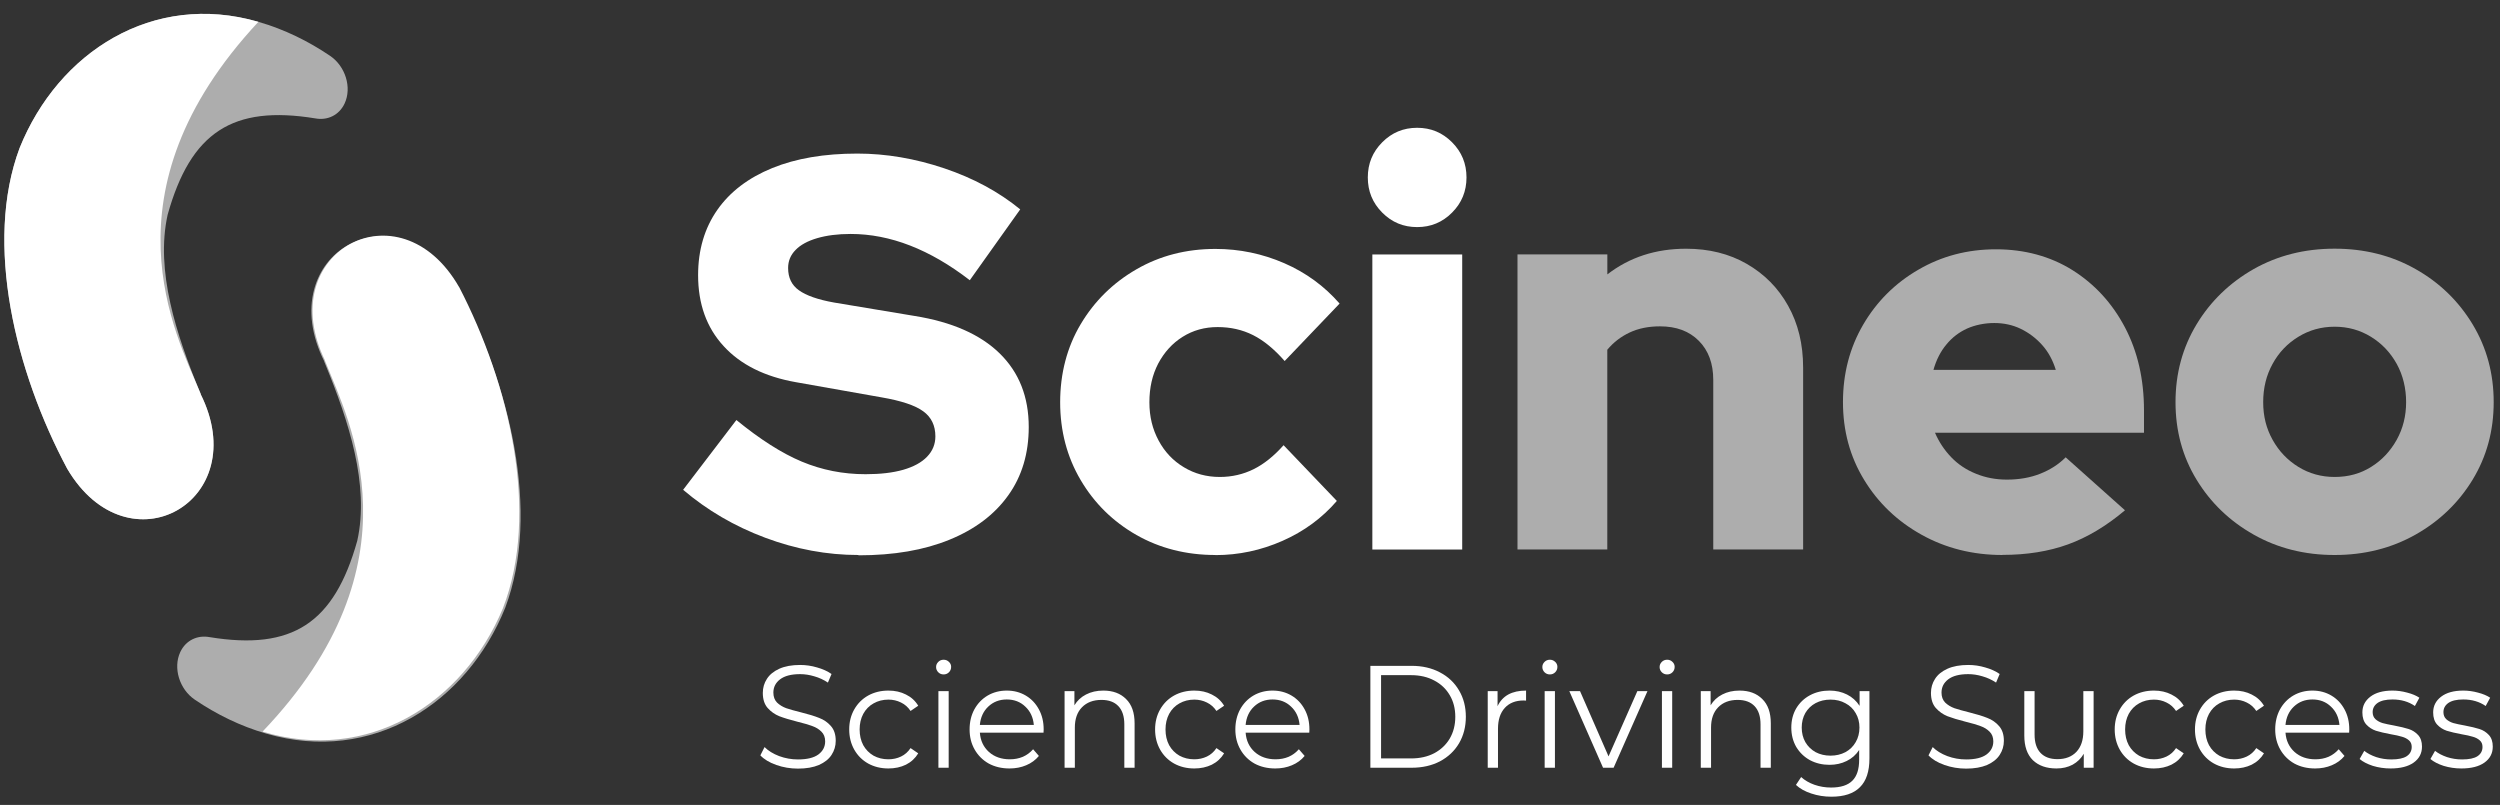 <svg width="264" height="85" viewBox="0 0 264 85" fill="none" xmlns="http://www.w3.org/2000/svg">
<rect x="0" y="0" width="264" height="85" fill="#333333" stroke="none"/>
<g clip-path="url(#clip0_427_515)">
<path d="M84.265 81.166C83.471 81.166 82.707 81.037 81.974 80.781C81.25 80.525 80.69 80.187 80.293 79.767L80.736 78.891C81.123 79.28 81.637 79.598 82.279 79.844C82.921 80.079 83.583 80.197 84.265 80.197C85.223 80.197 85.941 80.023 86.419 79.674C86.898 79.316 87.137 78.855 87.137 78.291C87.137 77.861 87.005 77.517 86.74 77.261C86.486 77.005 86.17 76.81 85.793 76.677C85.416 76.533 84.892 76.38 84.219 76.216C83.415 76.011 82.773 75.816 82.294 75.632C81.816 75.437 81.403 75.145 81.057 74.755C80.721 74.366 80.553 73.838 80.553 73.172C80.553 72.629 80.695 72.137 80.981 71.696C81.266 71.245 81.704 70.886 82.294 70.62C82.885 70.354 83.618 70.22 84.494 70.22C85.106 70.22 85.701 70.308 86.282 70.482C86.873 70.646 87.382 70.876 87.81 71.174L87.428 72.081C86.98 71.783 86.501 71.563 85.992 71.419C85.482 71.266 84.983 71.189 84.494 71.189C83.557 71.189 82.85 71.373 82.371 71.742C81.902 72.101 81.668 72.567 81.668 73.141C81.668 73.572 81.795 73.92 82.05 74.186C82.315 74.443 82.641 74.643 83.028 74.786C83.425 74.919 83.955 75.068 84.617 75.232C85.401 75.427 86.032 75.621 86.511 75.816C87 76.001 87.412 76.287 87.749 76.677C88.085 77.056 88.253 77.574 88.253 78.23C88.253 78.773 88.105 79.27 87.81 79.721C87.525 80.161 87.081 80.515 86.481 80.781C85.88 81.037 85.141 81.166 84.265 81.166Z" fill="white"/>
<path d="M93.817 81.15C93.023 81.15 92.31 80.976 91.678 80.628C91.057 80.279 90.568 79.792 90.212 79.167C89.855 78.532 89.677 77.82 89.677 77.03C89.677 76.241 89.855 75.534 90.212 74.909C90.568 74.284 91.057 73.797 91.678 73.449C92.31 73.1 93.023 72.926 93.817 72.926C94.51 72.926 95.126 73.064 95.666 73.341C96.216 73.608 96.649 74.002 96.965 74.525L96.155 75.078C95.89 74.678 95.554 74.381 95.147 74.186C94.739 73.981 94.296 73.879 93.817 73.879C93.237 73.879 92.712 74.012 92.244 74.279C91.785 74.535 91.424 74.904 91.159 75.386C90.904 75.867 90.777 76.415 90.777 77.03C90.777 77.656 90.904 78.209 91.159 78.691C91.424 79.162 91.785 79.531 92.244 79.797C92.712 80.054 93.237 80.182 93.817 80.182C94.296 80.182 94.739 80.084 95.147 79.89C95.554 79.695 95.89 79.398 96.155 78.998L96.965 79.552C96.649 80.074 96.216 80.474 95.666 80.751C95.116 81.017 94.5 81.15 93.817 81.15Z" fill="white"/>
<path d="M99.096 72.987H100.18V81.073H99.096V72.987ZM99.646 71.22C99.421 71.22 99.233 71.143 99.08 70.989C98.927 70.835 98.851 70.651 98.851 70.436C98.851 70.231 98.927 70.051 99.08 69.898C99.233 69.744 99.421 69.667 99.646 69.667C99.87 69.667 100.058 69.744 100.211 69.898C100.364 70.041 100.44 70.215 100.44 70.42C100.44 70.646 100.364 70.835 100.211 70.989C100.058 71.143 99.87 71.22 99.646 71.22Z" fill="white"/>
<path d="M110.196 77.369H103.473C103.535 78.209 103.855 78.891 104.436 79.413C105.017 79.926 105.75 80.182 106.636 80.182C107.135 80.182 107.593 80.095 108.011 79.92C108.429 79.736 108.79 79.469 109.096 79.121L109.707 79.828C109.35 80.259 108.902 80.587 108.362 80.812C107.833 81.037 107.247 81.15 106.605 81.15C105.78 81.15 105.047 80.976 104.405 80.628C103.774 80.269 103.28 79.777 102.923 79.152C102.567 78.527 102.389 77.82 102.389 77.03C102.389 76.241 102.557 75.534 102.893 74.909C103.239 74.284 103.708 73.797 104.298 73.449C104.899 73.1 105.572 72.926 106.315 72.926C107.059 72.926 107.726 73.1 108.317 73.449C108.907 73.797 109.371 74.284 109.707 74.909C110.043 75.524 110.211 76.231 110.211 77.03L110.196 77.369ZM106.315 73.864C105.541 73.864 104.889 74.115 104.36 74.617C103.84 75.109 103.545 75.754 103.473 76.554H109.172C109.101 75.754 108.8 75.109 108.271 74.617C107.751 74.115 107.099 73.864 106.315 73.864Z" fill="white"/>
<path d="M116.513 72.926C117.522 72.926 118.321 73.223 118.912 73.818C119.513 74.402 119.813 75.257 119.813 76.385V81.073H118.729V76.492C118.729 75.652 118.52 75.011 118.102 74.571C117.685 74.13 117.089 73.91 116.315 73.91C115.449 73.91 114.761 74.171 114.252 74.694C113.753 75.206 113.504 75.918 113.504 76.831V81.073H112.419V72.987H113.458V74.479C113.753 73.987 114.161 73.608 114.68 73.341C115.21 73.064 115.821 72.926 116.513 72.926Z" fill="white"/>
<path d="M126.119 81.15C125.324 81.15 124.611 80.976 123.98 80.628C123.358 80.279 122.87 79.792 122.513 79.167C122.157 78.532 121.978 77.82 121.978 77.03C121.978 76.241 122.157 75.534 122.513 74.909C122.87 74.284 123.358 73.797 123.98 73.449C124.611 73.1 125.324 72.926 126.119 72.926C126.811 72.926 127.427 73.064 127.967 73.341C128.517 73.608 128.95 74.002 129.266 74.525L128.456 75.078C128.191 74.678 127.855 74.381 127.448 74.186C127.04 73.981 126.597 73.879 126.119 73.879C125.538 73.879 125.014 74.012 124.545 74.279C124.087 74.535 123.725 74.904 123.46 75.386C123.206 75.867 123.078 76.415 123.078 77.03C123.078 77.656 123.206 78.209 123.46 78.691C123.725 79.162 124.087 79.531 124.545 79.797C125.014 80.054 125.538 80.182 126.119 80.182C126.597 80.182 127.04 80.084 127.448 79.89C127.855 79.695 128.191 79.398 128.456 78.998L129.266 79.552C128.95 80.074 128.517 80.474 127.967 80.751C127.417 81.017 126.801 81.15 126.119 81.15Z" fill="white"/>
<path d="M138.26 77.369H131.538C131.599 78.209 131.919 78.891 132.5 79.413C133.081 79.926 133.814 80.182 134.7 80.182C135.199 80.182 135.657 80.095 136.075 79.92C136.493 79.736 136.854 79.469 137.16 79.121L137.771 79.828C137.414 80.259 136.966 80.587 136.426 80.812C135.897 81.037 135.311 81.15 134.669 81.15C133.844 81.15 133.111 80.976 132.469 80.628C131.838 80.269 131.344 79.777 130.988 79.152C130.631 78.527 130.453 77.82 130.453 77.03C130.453 76.241 130.621 75.534 130.957 74.909C131.303 74.284 131.772 73.797 132.363 73.449C132.963 73.1 133.636 72.926 134.379 72.926C135.123 72.926 135.79 73.1 136.381 73.449C136.971 73.797 137.435 74.284 137.771 74.909C138.107 75.524 138.275 76.231 138.275 77.03L138.26 77.369ZM134.379 73.864C133.605 73.864 132.953 74.115 132.424 74.617C131.904 75.109 131.609 75.754 131.538 76.554H137.236C137.165 75.754 136.864 75.109 136.335 74.617C135.815 74.115 135.163 73.864 134.379 73.864Z" fill="white"/>
<path d="M144.711 70.313H149.065C150.195 70.313 151.193 70.543 152.059 71.004C152.925 71.455 153.597 72.091 154.076 72.911C154.555 73.72 154.794 74.648 154.794 75.693C154.794 76.738 154.555 77.671 154.076 78.491C153.597 79.3 152.925 79.936 152.059 80.397C151.193 80.848 150.195 81.073 149.065 81.073H144.711V70.313ZM149.004 80.09C149.941 80.09 150.761 79.905 151.463 79.536C152.166 79.157 152.711 78.639 153.098 77.984C153.485 77.317 153.679 76.554 153.679 75.693C153.679 74.832 153.485 74.074 153.098 73.418C152.711 72.752 152.166 72.234 151.463 71.865C150.761 71.486 149.941 71.296 149.004 71.296H145.841V80.09H149.004Z" fill="white"/>
<path d="M158.142 74.571C158.397 74.028 158.774 73.618 159.273 73.341C159.782 73.064 160.409 72.926 161.152 72.926V73.987L160.892 73.971C160.047 73.971 159.385 74.233 158.906 74.755C158.428 75.278 158.188 76.011 158.188 76.954V81.073H157.104V72.987H158.142V74.571Z" fill="white"/>
<path d="M163.116 72.987H164.201V81.073H163.116V72.987ZM163.666 71.22C163.442 71.22 163.254 71.143 163.101 70.989C162.948 70.835 162.872 70.651 162.872 70.436C162.872 70.231 162.948 70.051 163.101 69.898C163.254 69.744 163.442 69.667 163.666 69.667C163.89 69.667 164.079 69.744 164.231 69.898C164.384 70.041 164.461 70.215 164.461 70.42C164.461 70.646 164.384 70.835 164.231 70.989C164.079 71.143 163.89 71.22 163.666 71.22Z" fill="white"/>
<path d="M173.972 72.987L170.397 81.073H169.282L165.722 72.987H166.852L169.862 79.874L172.902 72.987H173.972Z" fill="white"/>
<path d="M175.5 72.987H176.584V81.073H175.5V72.987ZM176.05 71.22C175.826 71.22 175.637 71.143 175.484 70.989C175.332 70.835 175.255 70.651 175.255 70.436C175.255 70.231 175.332 70.051 175.484 69.898C175.637 69.744 175.826 69.667 176.05 69.667C176.274 69.667 176.462 69.744 176.615 69.898C176.768 70.041 176.844 70.215 176.844 70.42C176.844 70.646 176.768 70.835 176.615 70.989C176.462 71.143 176.274 71.22 176.05 71.22Z" fill="white"/>
<path d="M183.697 72.926C184.705 72.926 185.505 73.223 186.096 73.818C186.697 74.402 186.997 75.257 186.997 76.385V81.073H185.912V76.492C185.912 75.652 185.703 75.011 185.286 74.571C184.868 74.13 184.272 73.91 183.498 73.91C182.633 73.91 181.945 74.171 181.436 74.694C180.937 75.206 180.687 75.918 180.687 76.831V81.073H179.603V72.987H180.641V74.479C180.937 73.987 181.344 73.608 181.864 73.341C182.393 73.064 183.004 72.926 183.697 72.926Z" fill="white"/>
<path d="M197.412 72.987V80.09C197.412 81.463 197.076 82.477 196.404 83.133C195.742 83.799 194.738 84.132 193.394 84.132C192.65 84.132 191.943 84.02 191.27 83.794C190.608 83.579 190.068 83.277 189.651 82.887L190.201 82.057C190.588 82.406 191.056 82.677 191.606 82.872C192.167 83.067 192.752 83.164 193.363 83.164C194.382 83.164 195.131 82.923 195.609 82.442C196.088 81.97 196.327 81.232 196.327 80.228V79.198C195.991 79.71 195.548 80.1 194.998 80.366C194.458 80.633 193.857 80.766 193.195 80.766C192.442 80.766 191.754 80.602 191.133 80.274C190.522 79.936 190.038 79.469 189.681 78.875C189.335 78.27 189.162 77.589 189.162 76.831C189.162 76.072 189.335 75.396 189.681 74.801C190.038 74.207 190.522 73.746 191.133 73.418C191.744 73.09 192.431 72.926 193.195 72.926C193.878 72.926 194.494 73.064 195.044 73.341C195.594 73.618 196.037 74.017 196.373 74.54V72.987H197.412ZM193.302 79.797C193.883 79.797 194.407 79.674 194.876 79.428C195.344 79.172 195.706 78.819 195.961 78.368C196.225 77.917 196.358 77.404 196.358 76.831C196.358 76.257 196.225 75.749 195.961 75.309C195.706 74.858 195.344 74.509 194.876 74.263C194.418 74.007 193.893 73.879 193.302 73.879C192.722 73.879 192.197 74.002 191.729 74.248C191.27 74.494 190.909 74.842 190.644 75.293C190.389 75.744 190.262 76.257 190.262 76.831C190.262 77.404 190.389 77.917 190.644 78.368C190.909 78.819 191.27 79.172 191.729 79.428C192.197 79.674 192.722 79.797 193.302 79.797Z" fill="white"/>
<path d="M207.622 81.166C206.827 81.166 206.063 81.037 205.33 80.781C204.607 80.525 204.047 80.187 203.649 79.767L204.092 78.891C204.48 79.28 204.994 79.598 205.636 79.844C206.277 80.079 206.939 80.197 207.622 80.197C208.579 80.197 209.297 80.023 209.776 79.674C210.255 79.316 210.494 78.855 210.494 78.291C210.494 77.861 210.361 77.517 210.097 77.261C209.842 77.005 209.526 76.81 209.149 76.677C208.773 76.533 208.248 76.38 207.576 76.216C206.771 76.011 206.13 75.816 205.651 75.632C205.172 75.437 204.76 75.145 204.413 74.755C204.077 74.366 203.909 73.838 203.909 73.172C203.909 72.629 204.052 72.137 204.337 71.696C204.622 71.245 205.06 70.886 205.651 70.62C206.242 70.354 206.975 70.22 207.851 70.22C208.462 70.22 209.058 70.308 209.638 70.482C210.229 70.646 210.738 70.876 211.166 71.174L210.784 72.081C210.336 71.783 209.857 71.563 209.348 71.419C208.839 71.266 208.34 71.189 207.851 71.189C206.914 71.189 206.206 71.373 205.727 71.742C205.259 72.101 205.024 72.567 205.024 73.141C205.024 73.572 205.152 73.92 205.406 74.186C205.671 74.443 205.997 74.643 206.384 74.786C206.781 74.919 207.311 75.068 207.973 75.232C208.757 75.427 209.389 75.621 209.868 75.816C210.356 76.001 210.769 76.287 211.105 76.677C211.441 77.056 211.609 77.574 211.609 78.23C211.609 78.773 211.462 79.27 211.166 79.721C210.881 80.161 210.438 80.515 209.837 80.781C209.236 81.037 208.498 81.166 207.622 81.166Z" fill="white"/>
<path d="M221.085 72.987V81.073H220.046V79.598C219.761 80.09 219.369 80.474 218.87 80.751C218.371 81.017 217.8 81.15 217.159 81.15C216.11 81.15 215.279 80.858 214.668 80.274C214.067 79.68 213.767 78.814 213.767 77.676V72.987H214.852V77.568C214.852 78.419 215.06 79.065 215.478 79.505C215.896 79.946 216.491 80.166 217.266 80.166C218.111 80.166 218.778 79.91 219.267 79.398C219.756 78.875 220 78.153 220 77.23V72.987H221.085Z" fill="white"/>
<path d="M227.454 81.15C226.659 81.15 225.946 80.976 225.315 80.628C224.693 80.279 224.205 79.792 223.848 79.167C223.492 78.532 223.313 77.82 223.313 77.03C223.313 76.241 223.492 75.534 223.848 74.909C224.205 74.284 224.693 73.797 225.315 73.449C225.946 73.1 226.659 72.926 227.454 72.926C228.146 72.926 228.762 73.064 229.302 73.341C229.852 73.608 230.285 74.002 230.601 74.525L229.791 75.078C229.526 74.678 229.19 74.381 228.783 74.186C228.375 73.981 227.932 73.879 227.454 73.879C226.873 73.879 226.348 74.012 225.88 74.279C225.422 74.535 225.06 74.904 224.795 75.386C224.541 75.867 224.413 76.415 224.413 77.03C224.413 77.656 224.541 78.209 224.795 78.691C225.06 79.162 225.422 79.531 225.88 79.797C226.348 80.054 226.873 80.182 227.454 80.182C227.932 80.182 228.375 80.084 228.783 79.89C229.19 79.695 229.526 79.398 229.791 78.998L230.601 79.552C230.285 80.074 229.852 80.474 229.302 80.751C228.752 81.017 228.136 81.15 227.454 81.15Z" fill="white"/>
<path d="M235.928 81.15C235.134 81.15 234.421 80.976 233.789 80.628C233.168 80.279 232.679 79.792 232.322 79.167C231.966 78.532 231.788 77.82 231.788 77.03C231.788 76.241 231.966 75.534 232.322 74.909C232.679 74.284 233.168 73.797 233.789 73.449C234.421 73.1 235.134 72.926 235.928 72.926C236.621 72.926 237.237 73.064 237.777 73.341C238.327 73.608 238.76 74.002 239.075 74.525L238.266 75.078C238.001 74.678 237.665 74.381 237.257 74.186C236.85 73.981 236.407 73.879 235.928 73.879C235.347 73.879 234.823 74.012 234.354 74.279C233.896 74.535 233.534 74.904 233.27 75.386C233.015 75.867 232.888 76.415 232.888 77.03C232.888 77.656 233.015 78.209 233.27 78.691C233.534 79.162 233.896 79.531 234.354 79.797C234.823 80.054 235.347 80.182 235.928 80.182C236.407 80.182 236.85 80.084 237.257 79.89C237.665 79.695 238.001 79.398 238.266 78.998L239.075 79.552C238.76 80.074 238.327 80.474 237.777 80.751C237.227 81.017 236.61 81.15 235.928 81.15Z" fill="white"/>
<path d="M248.069 77.369H241.347C241.408 78.209 241.729 78.891 242.309 79.413C242.89 79.926 243.623 80.182 244.509 80.182C245.008 80.182 245.467 80.095 245.884 79.92C246.302 79.736 246.664 79.469 246.969 79.121L247.58 79.828C247.224 80.259 246.776 80.587 246.236 80.812C245.706 81.037 245.12 81.15 244.479 81.15C243.654 81.15 242.92 80.976 242.279 80.628C241.647 80.269 241.153 79.777 240.797 79.152C240.44 78.527 240.262 77.82 240.262 77.03C240.262 76.241 240.43 75.534 240.766 74.909C241.113 74.284 241.581 73.797 242.172 73.449C242.773 73.1 243.445 72.926 244.189 72.926C244.932 72.926 245.599 73.1 246.19 73.449C246.781 73.797 247.244 74.284 247.58 74.909C247.916 75.524 248.084 76.231 248.084 77.03L248.069 77.369ZM244.189 73.864C243.414 73.864 242.763 74.115 242.233 74.617C241.714 75.109 241.418 75.754 241.347 76.554H247.045C246.974 75.754 246.674 75.109 246.144 74.617C245.625 74.115 244.973 73.864 244.189 73.864Z" fill="white"/>
<path d="M252.446 81.15C251.795 81.15 251.168 81.058 250.567 80.874C249.977 80.679 249.513 80.438 249.177 80.151L249.666 79.29C250.002 79.557 250.425 79.777 250.934 79.951C251.443 80.115 251.973 80.197 252.523 80.197C253.256 80.197 253.796 80.084 254.142 79.859C254.499 79.623 254.677 79.295 254.677 78.875C254.677 78.578 254.58 78.347 254.387 78.183C254.193 78.009 253.949 77.881 253.653 77.799C253.358 77.707 252.966 77.62 252.477 77.538C251.825 77.415 251.301 77.292 250.903 77.169C250.506 77.035 250.165 76.815 249.88 76.508C249.605 76.2 249.467 75.775 249.467 75.232C249.467 74.555 249.747 74.002 250.308 73.572C250.868 73.141 251.647 72.926 252.645 72.926C253.165 72.926 253.684 72.998 254.203 73.141C254.723 73.274 255.151 73.454 255.487 73.679L255.013 74.555C254.351 74.094 253.562 73.864 252.645 73.864C251.952 73.864 251.428 73.987 251.071 74.233C250.725 74.479 250.552 74.801 250.552 75.201C250.552 75.508 250.649 75.754 250.842 75.939C251.046 76.123 251.296 76.262 251.591 76.354C251.886 76.436 252.294 76.523 252.813 76.615C253.455 76.738 253.969 76.861 254.356 76.984C254.743 77.107 255.074 77.317 255.349 77.615C255.624 77.912 255.762 78.322 255.762 78.844C255.762 79.552 255.466 80.115 254.876 80.535C254.295 80.945 253.485 81.15 252.446 81.15Z" fill="white"/>
<path d="M259.921 81.15C259.269 81.15 258.643 81.058 258.042 80.874C257.451 80.679 256.988 80.438 256.652 80.151L257.141 79.29C257.477 79.557 257.899 79.777 258.409 79.951C258.918 80.115 259.448 80.197 259.998 80.197C260.731 80.197 261.271 80.084 261.617 79.859C261.974 79.623 262.152 79.295 262.152 78.875C262.152 78.578 262.055 78.347 261.862 78.183C261.668 78.009 261.424 77.881 261.128 77.799C260.833 77.707 260.441 77.62 259.952 77.538C259.3 77.415 258.775 77.292 258.378 77.169C257.981 77.035 257.64 76.815 257.355 76.508C257.08 76.2 256.942 75.775 256.942 75.232C256.942 74.555 257.222 74.002 257.782 73.572C258.343 73.141 259.122 72.926 260.12 72.926C260.639 72.926 261.159 72.998 261.678 73.141C262.198 73.274 262.625 73.454 262.962 73.679L262.488 74.555C261.826 74.094 261.037 73.864 260.12 73.864C259.427 73.864 258.903 73.987 258.546 74.233C258.2 74.479 258.027 74.801 258.027 75.201C258.027 75.508 258.124 75.754 258.317 75.939C258.521 76.123 258.77 76.262 259.066 76.354C259.361 76.436 259.768 76.523 260.288 76.615C260.93 76.738 261.444 76.861 261.831 76.984C262.218 77.107 262.549 77.317 262.824 77.615C263.099 77.912 263.237 78.322 263.237 78.844C263.237 79.552 262.941 80.115 262.35 80.535C261.77 80.945 260.96 81.15 259.921 81.15Z" fill="white"/>
<path d="M90.646 58.608C87.323 58.608 84.054 57.998 80.808 56.785C77.561 55.572 74.68 53.886 72.138 51.723L77.763 44.355C80.257 46.392 82.559 47.864 84.671 48.748C86.788 49.631 89.025 50.076 91.404 50.076C92.965 50.076 94.285 49.922 95.382 49.609C96.478 49.291 97.319 48.835 97.897 48.231C98.487 47.622 98.776 46.903 98.776 46.079C98.776 44.937 98.35 44.053 97.493 43.433C96.637 42.802 95.163 42.319 93.101 41.962L84.076 40.364C80.753 39.782 78.2 38.503 76.41 36.543C74.609 34.583 73.72 32.085 73.72 29.06C73.72 26.386 74.402 24.097 75.744 22.17C77.092 20.243 79.029 18.777 81.544 17.75C84.06 16.723 87.055 16.218 90.531 16.218C93.576 16.218 96.637 16.74 99.72 17.777C102.802 18.815 105.471 20.259 107.735 22.109L102.41 29.592C98.192 26.337 94.007 24.706 89.827 24.706C88.458 24.706 87.285 24.86 86.291 25.151C85.298 25.442 84.529 25.859 84.016 26.392C83.487 26.924 83.225 27.555 83.225 28.302C83.225 29.329 83.602 30.114 84.371 30.657C85.124 31.201 86.373 31.646 88.081 31.948L96.577 33.364C100.516 33.995 103.512 35.313 105.563 37.317C107.615 39.321 108.635 41.912 108.635 45.091C108.635 47.875 107.921 50.285 106.469 52.311C105.023 54.337 102.961 55.896 100.265 56.994C97.57 58.097 94.378 58.641 90.662 58.641L90.651 58.613L90.646 58.608Z" fill="white"/>
<path d="M128.35 58.608C125.267 58.608 122.484 57.9 120.007 56.494C117.53 55.078 115.565 53.151 114.119 50.696C112.673 48.242 111.953 45.503 111.953 42.478C111.953 39.453 112.673 36.663 114.119 34.237C115.565 31.805 117.53 29.867 120.007 28.439C122.484 27.006 125.267 26.287 128.35 26.287C130.892 26.287 133.309 26.792 135.612 27.791C137.915 28.791 139.862 30.224 141.461 32.057L135.661 38.124C134.564 36.872 133.457 35.961 132.327 35.39C131.192 34.819 129.948 34.539 128.579 34.539C127.209 34.539 125.987 34.879 124.89 35.566C123.793 36.252 122.942 37.202 122.309 38.387C121.682 39.59 121.376 40.946 121.376 42.478C121.376 44.009 121.704 45.316 122.348 46.518C122.991 47.721 123.881 48.66 125.016 49.34C126.151 50.027 127.416 50.367 128.813 50.367C130.096 50.367 131.29 50.087 132.387 49.544C133.484 49 134.537 48.149 135.546 47.013L141.172 52.898C139.611 54.71 137.696 56.115 135.432 57.114C133.167 58.114 130.799 58.619 128.35 58.619V58.608Z" fill="white"/>
<path d="M149.651 23.981C148.205 23.981 146.983 23.476 145.962 22.45C144.942 21.423 144.44 20.193 144.44 18.738C144.44 17.283 144.942 16.053 145.962 15.027C146.983 14 148.205 13.495 149.651 13.495C151.097 13.495 152.319 14 153.339 15.027C154.36 16.053 154.862 17.283 154.862 18.738C154.862 20.193 154.36 21.423 153.339 22.45C152.319 23.476 151.097 23.981 149.651 23.981ZM144.92 58.031V26.869H154.409V58.031H144.92Z" fill="white"/>
<path d="M160.247 58.026V26.864H169.736V28.977C172.077 27.166 174.843 26.265 178.051 26.265C180.468 26.265 182.607 26.798 184.457 27.863C186.307 28.928 187.769 30.394 188.822 32.282C189.881 34.171 190.41 36.345 190.41 38.816V58.026H180.921V40.122C180.921 38.398 180.419 37.02 179.399 35.994C178.379 34.967 177.02 34.462 175.296 34.462C174.09 34.462 173.021 34.676 172.098 35.11C171.182 35.538 170.385 36.147 169.73 36.932V58.026H160.242H160.247Z" fill="#ADADAD"/>
<path d="M211.477 58.608C208.318 58.608 205.464 57.889 202.894 56.456C200.33 55.023 198.316 53.085 196.843 50.658C195.359 48.226 194.617 45.492 194.617 42.467C194.617 39.442 195.331 36.719 196.756 34.276C198.18 31.843 200.117 29.905 202.583 28.478C205.038 27.045 207.767 26.326 210.773 26.326C213.779 26.326 216.513 27.061 218.854 28.527C221.195 29.999 223.044 32.008 224.392 34.566C225.74 37.125 226.405 40.051 226.405 43.34V45.695H204.334C204.76 46.683 205.338 47.545 206.059 48.292C206.773 49.038 207.646 49.62 208.661 50.027C209.682 50.444 210.762 50.647 211.935 50.647C213.217 50.647 214.391 50.444 215.444 50.027C216.502 49.609 217.392 49.038 218.134 48.292L224.398 53.886C222.45 55.533 220.447 56.736 218.396 57.482C216.344 58.229 214.03 58.597 211.46 58.597L211.471 58.608H211.477ZM204.154 39.057H217.091C216.775 38.031 216.3 37.158 215.656 36.439C215.013 35.719 214.26 35.148 213.403 34.731C212.546 34.314 211.602 34.111 210.598 34.111C209.594 34.111 208.585 34.314 207.728 34.693C206.872 35.083 206.141 35.642 205.54 36.378C204.935 37.097 204.471 37.998 204.171 39.063H204.16L204.154 39.057Z" fill="#ADADAD"/>
<path d="M246.534 58.608C243.375 58.608 240.521 57.889 237.989 56.456C235.447 55.023 233.444 53.09 231.96 50.658C230.476 48.226 229.734 45.492 229.734 42.467C229.734 39.442 230.476 36.708 231.96 34.248C233.444 31.794 235.458 29.856 237.989 28.412C240.532 26.979 243.375 26.26 246.534 26.26C249.693 26.26 252.547 26.979 255.079 28.412C257.621 29.845 259.624 31.794 261.108 34.248C262.592 36.702 263.334 39.442 263.334 42.467C263.334 45.492 262.592 48.215 261.108 50.658C259.624 53.09 257.61 55.028 255.079 56.456C252.536 57.889 249.693 58.608 246.534 58.608ZM246.534 50.367C247.98 50.367 249.268 50.016 250.397 49.302C251.532 48.594 252.421 47.644 253.093 46.442C253.758 45.239 254.086 43.922 254.086 42.467C254.086 41.012 253.758 39.628 253.093 38.426C252.427 37.224 251.521 36.274 250.375 35.566C249.219 34.857 247.947 34.501 246.539 34.501C245.132 34.501 243.86 34.857 242.704 35.566C241.547 36.274 240.641 37.224 239.986 38.426C239.321 39.628 238.993 40.973 238.993 42.467C238.993 43.96 239.321 45.25 239.986 46.442C240.652 47.644 241.558 48.594 242.704 49.302C243.849 50.01 245.132 50.367 246.539 50.367H246.534Z" fill="#ADADAD"/>
<path d="M7.098 49.499C1.636 39.277 -1.709 25.721 2.073 15.625C6.149 5.501 16.139 -0.928 27.287 2.306C30.053 3.102 32.574 4.354 34.855 5.896C36.486 7 37.173 9.251 36.393 10.925C35.804 12.183 34.565 12.743 33.288 12.501C24.569 11.079 20.144 13.956 17.705 22.669C16.385 28.593 18.638 35.373 21.055 41.264L21.17 41.539L21.208 41.638C21.208 41.648 21.219 41.665 21.219 41.665L21.164 41.572C26.866 52.92 13.547 60.447 7.098 49.499Z" fill="#ADADAD"/>
<path d="M48.337 30.284C53.799 40.512 57.144 54.062 53.362 64.158C49.287 74.282 39.296 80.711 28.143 77.477C25.377 76.681 22.856 75.43 20.575 73.887C18.944 72.783 18.256 70.532 19.037 68.858C19.626 67.601 20.864 67.041 22.141 67.282C30.86 68.704 35.286 65.827 37.725 57.114C39.045 51.191 36.792 44.41 34.374 38.519L34.26 38.245L34.222 38.146C34.222 38.135 34.211 38.118 34.211 38.118L34.265 38.212C28.563 26.864 41.882 19.337 48.332 30.284H48.337Z" fill="#ADADAD"/>
<path d="M7.098 49.499C1.636 39.277 -1.709 25.721 2.073 15.625C6.149 5.501 16.139 -0.928 27.287 2.306C10.497 20.319 18.633 35.373 21.055 41.264L21.17 41.539L21.208 41.638C21.208 41.648 21.219 41.665 21.219 41.665L21.164 41.572C26.866 52.92 13.547 60.447 7.098 49.499Z" fill="white"/>
<path d="M48.49 30.317C53.826 40.611 57.008 54.204 53.101 64.251C48.899 74.326 38.832 80.629 27.723 77.258C44.731 59.453 36.781 44.3 34.434 38.382L34.32 38.107L34.282 38.003C34.282 37.992 34.271 37.975 34.271 37.975L34.325 38.074C28.76 26.66 42.172 19.292 48.485 30.322L48.49 30.317Z" fill="white"/>
</g>
<defs>
<clipPath id="clip0_427_515">
<rect width="264" height="84" fill="white" transform="translate(0 0.917)"/>
</clipPath>
</defs>
</svg>
